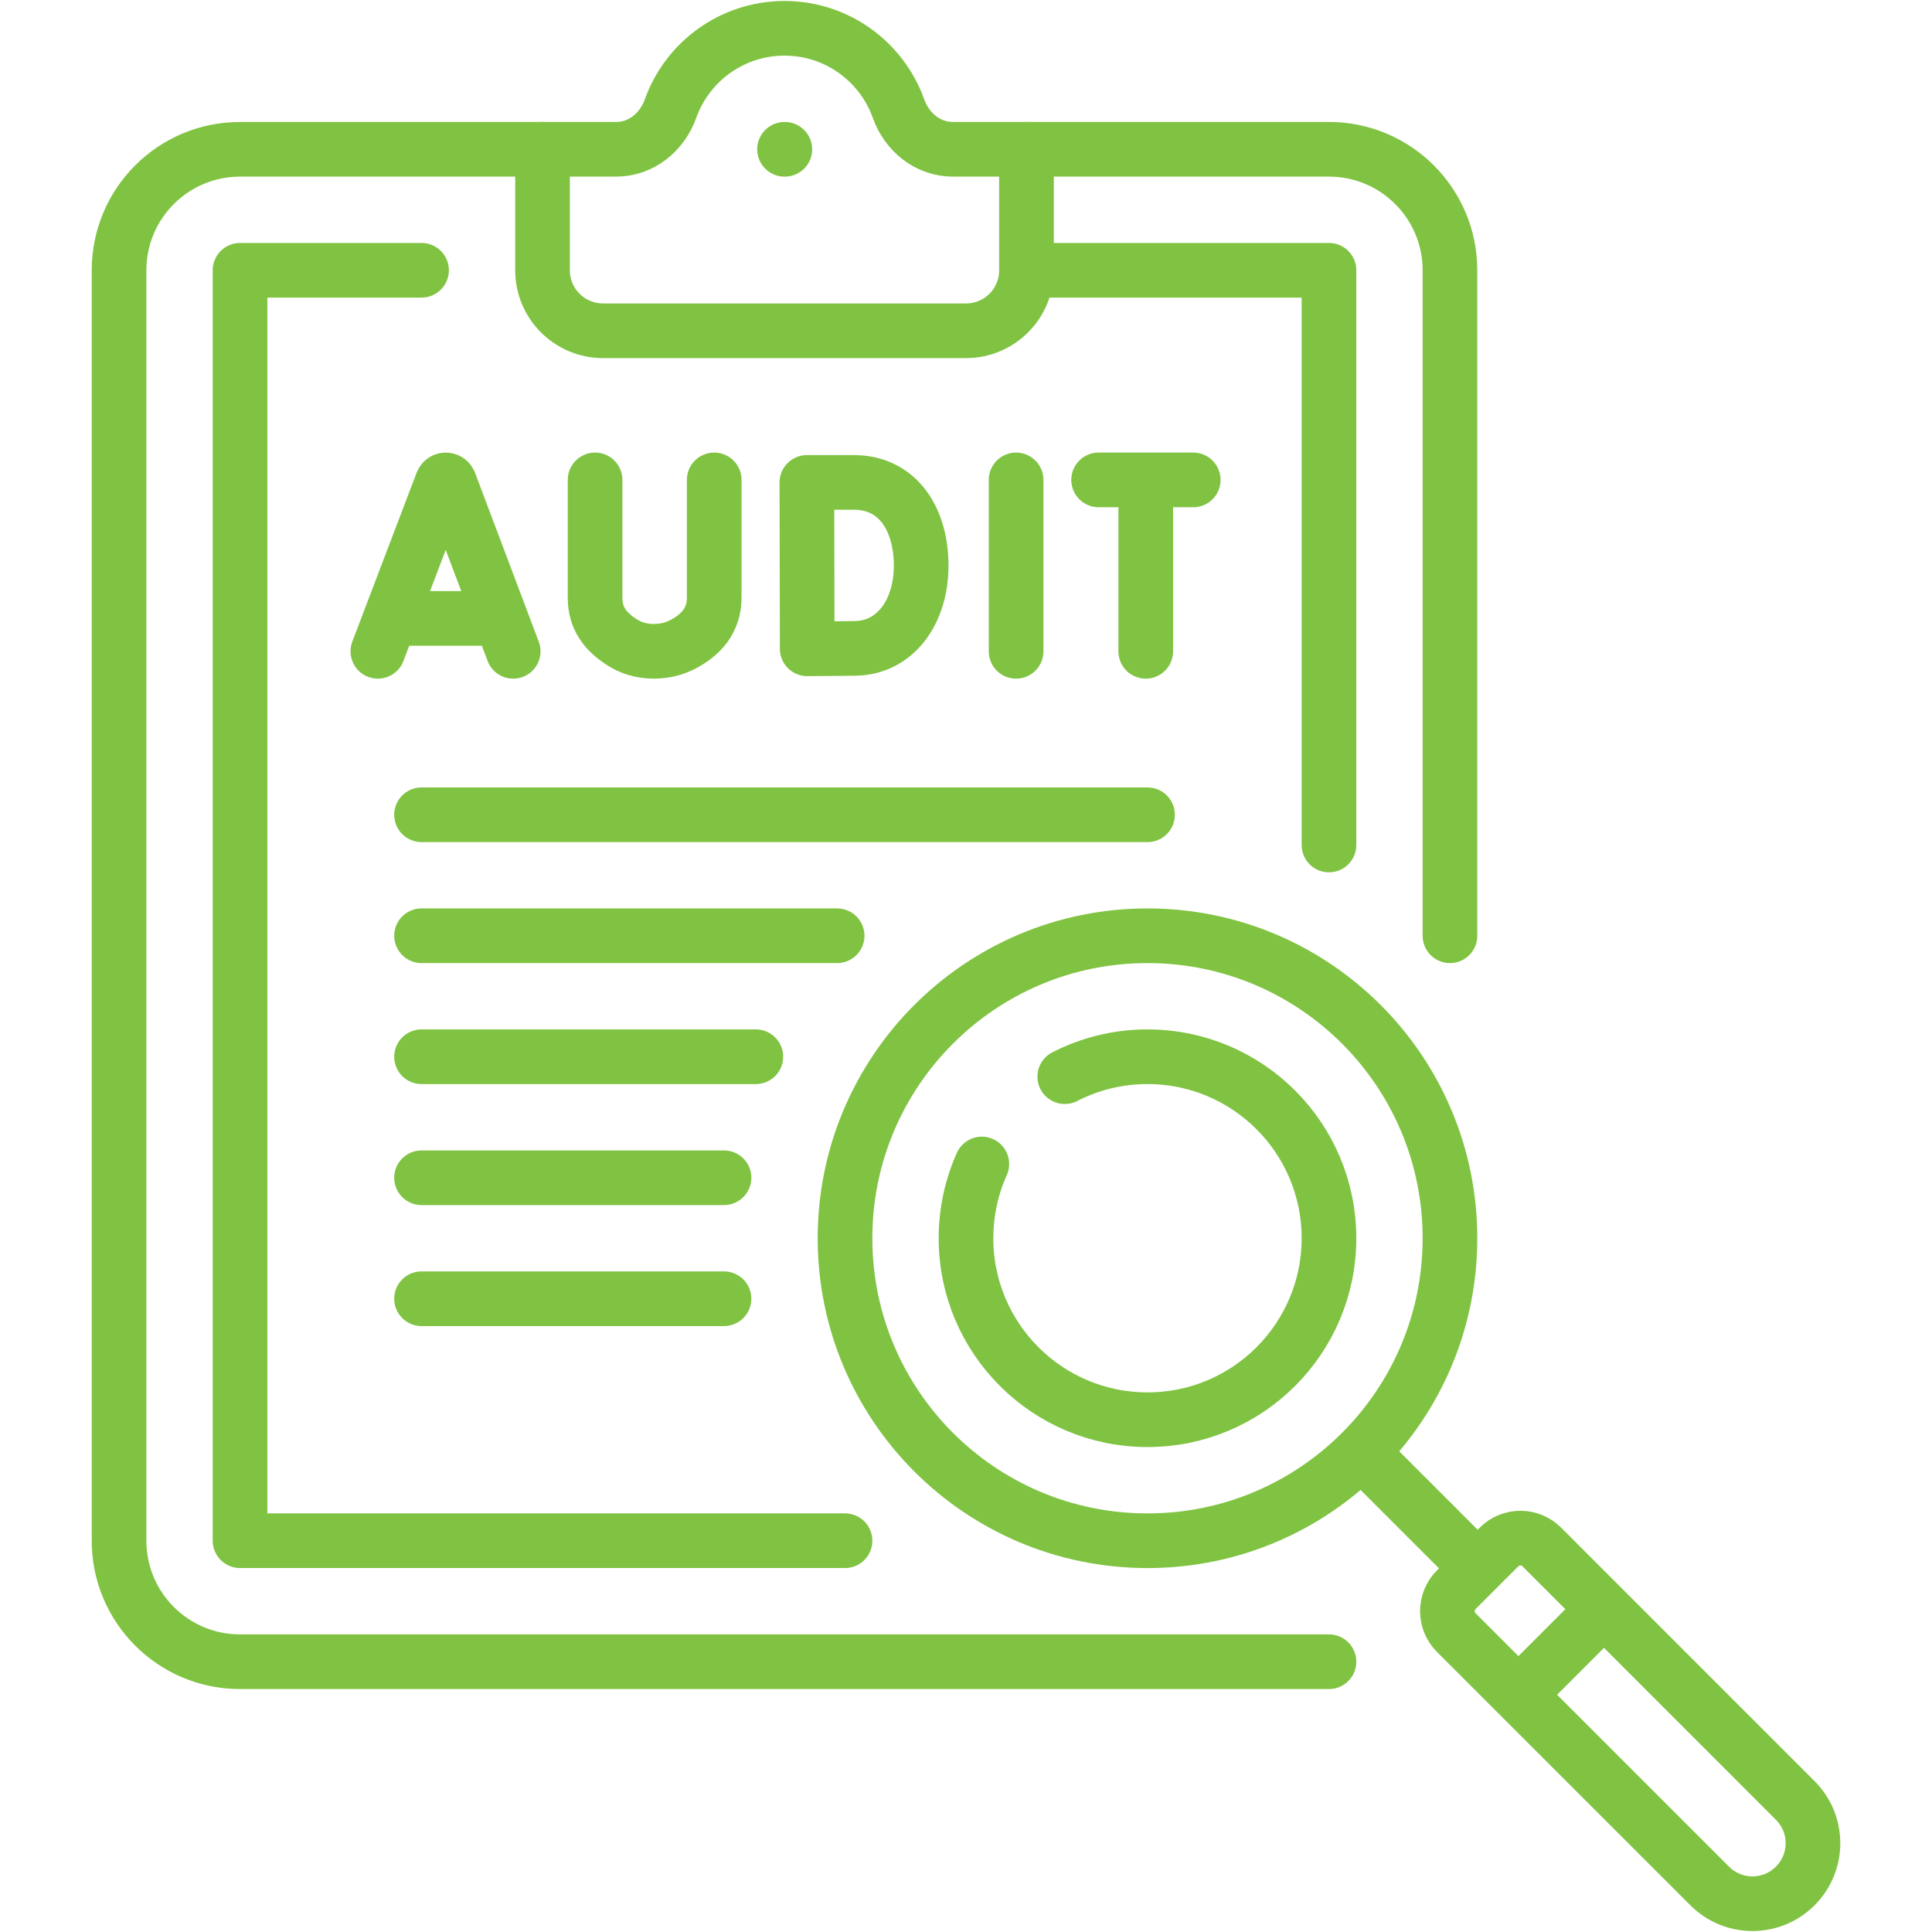 <svg width="58" height="58" viewBox="0 0 58 58" fill="none" xmlns="http://www.w3.org/2000/svg">
<path d="M34.449 46.254C39.464 46.254 43.529 42.188 43.529 37.173C43.529 32.158 39.464 28.092 34.449 28.092C29.433 28.092 25.368 32.158 25.368 37.173C25.368 42.188 29.433 46.254 34.449 46.254Z" stroke="#80C342" stroke-width="1.641" stroke-miterlimit="10" stroke-linecap="round" stroke-linejoin="round"/>
<path d="M40.979 43.703L44.263 46.987M45.961 50.501L47.777 48.685M31.965 32.322C32.733 31.928 33.585 31.723 34.449 31.724C37.458 31.724 39.897 34.164 39.897 37.173C39.897 40.182 37.458 42.621 34.449 42.621C31.439 42.621 29 40.182 29 37.173C29 36.379 29.17 35.624 29.475 34.944M23.552 4.482H23.561M53.894 56.618C53.185 57.328 52.035 57.328 51.326 56.618L43.717 49.01C43.547 48.84 43.452 48.609 43.452 48.368C43.452 48.127 43.547 47.896 43.717 47.726L45.002 46.441C45.172 46.271 45.403 46.175 45.644 46.175C45.885 46.175 46.116 46.271 46.286 46.441L53.894 54.05C54.604 54.759 54.604 55.909 53.894 56.618ZM28.61 4.482C27.853 4.482 27.227 3.971 26.973 3.258C26.47 1.854 25.128 0.85 23.552 0.85C21.975 0.85 20.633 1.854 20.131 3.258C19.876 3.971 19.25 4.482 18.493 4.482H16.287V8.114C16.287 9.117 17.1 9.93 18.103 9.93H29C30.003 9.93 30.816 9.117 30.816 8.114V4.482H28.61Z" stroke="#80C342" stroke-width="1.641" stroke-miterlimit="10" stroke-linecap="round" stroke-linejoin="round"/>
<path d="M39.897 49.886H7.206C5.2 49.886 3.574 48.26 3.574 46.254V8.114C3.574 6.108 5.2 4.482 7.206 4.482H16.287M30.816 4.482H39.897C41.903 4.482 43.529 6.108 43.529 8.114V28.092" stroke="#80C342" stroke-width="1.641" stroke-miterlimit="10" stroke-linecap="round" stroke-linejoin="round"/>
<path d="M25.368 46.253H7.206V8.114H12.655M30.816 8.114H39.897V25.367" stroke="#80C342" stroke-width="1.641" stroke-miterlimit="10" stroke-linecap="round" stroke-linejoin="round"/>
<path d="M11.344 19.553L13.276 14.479C13.316 14.383 13.452 14.383 13.492 14.479L15.406 19.553M11.946 18.566H14.814M30.504 14.407V19.553M17.865 14.407V17.948C17.865 18.551 18.165 18.957 18.673 19.281C18.92 19.439 19.233 19.552 19.621 19.553C19.957 19.553 20.239 19.475 20.471 19.358C21.063 19.06 21.441 18.607 21.441 17.944V14.407M32.981 14.407H35.822M34.396 14.571V19.553M12.655 24.46H34.449M12.655 28.092H25.131M12.655 31.724H22.691M12.655 35.357H21.735M12.655 38.989H21.735M27.654 16.98C27.654 18.356 26.89 19.444 25.679 19.465C25.275 19.473 24.233 19.477 24.233 19.477L24.223 14.483H25.637C26.966 14.483 27.654 15.604 27.654 16.98Z" stroke="#80C342" stroke-width="1.641" stroke-miterlimit="10" stroke-linecap="round" stroke-linejoin="round"/>
</svg>
